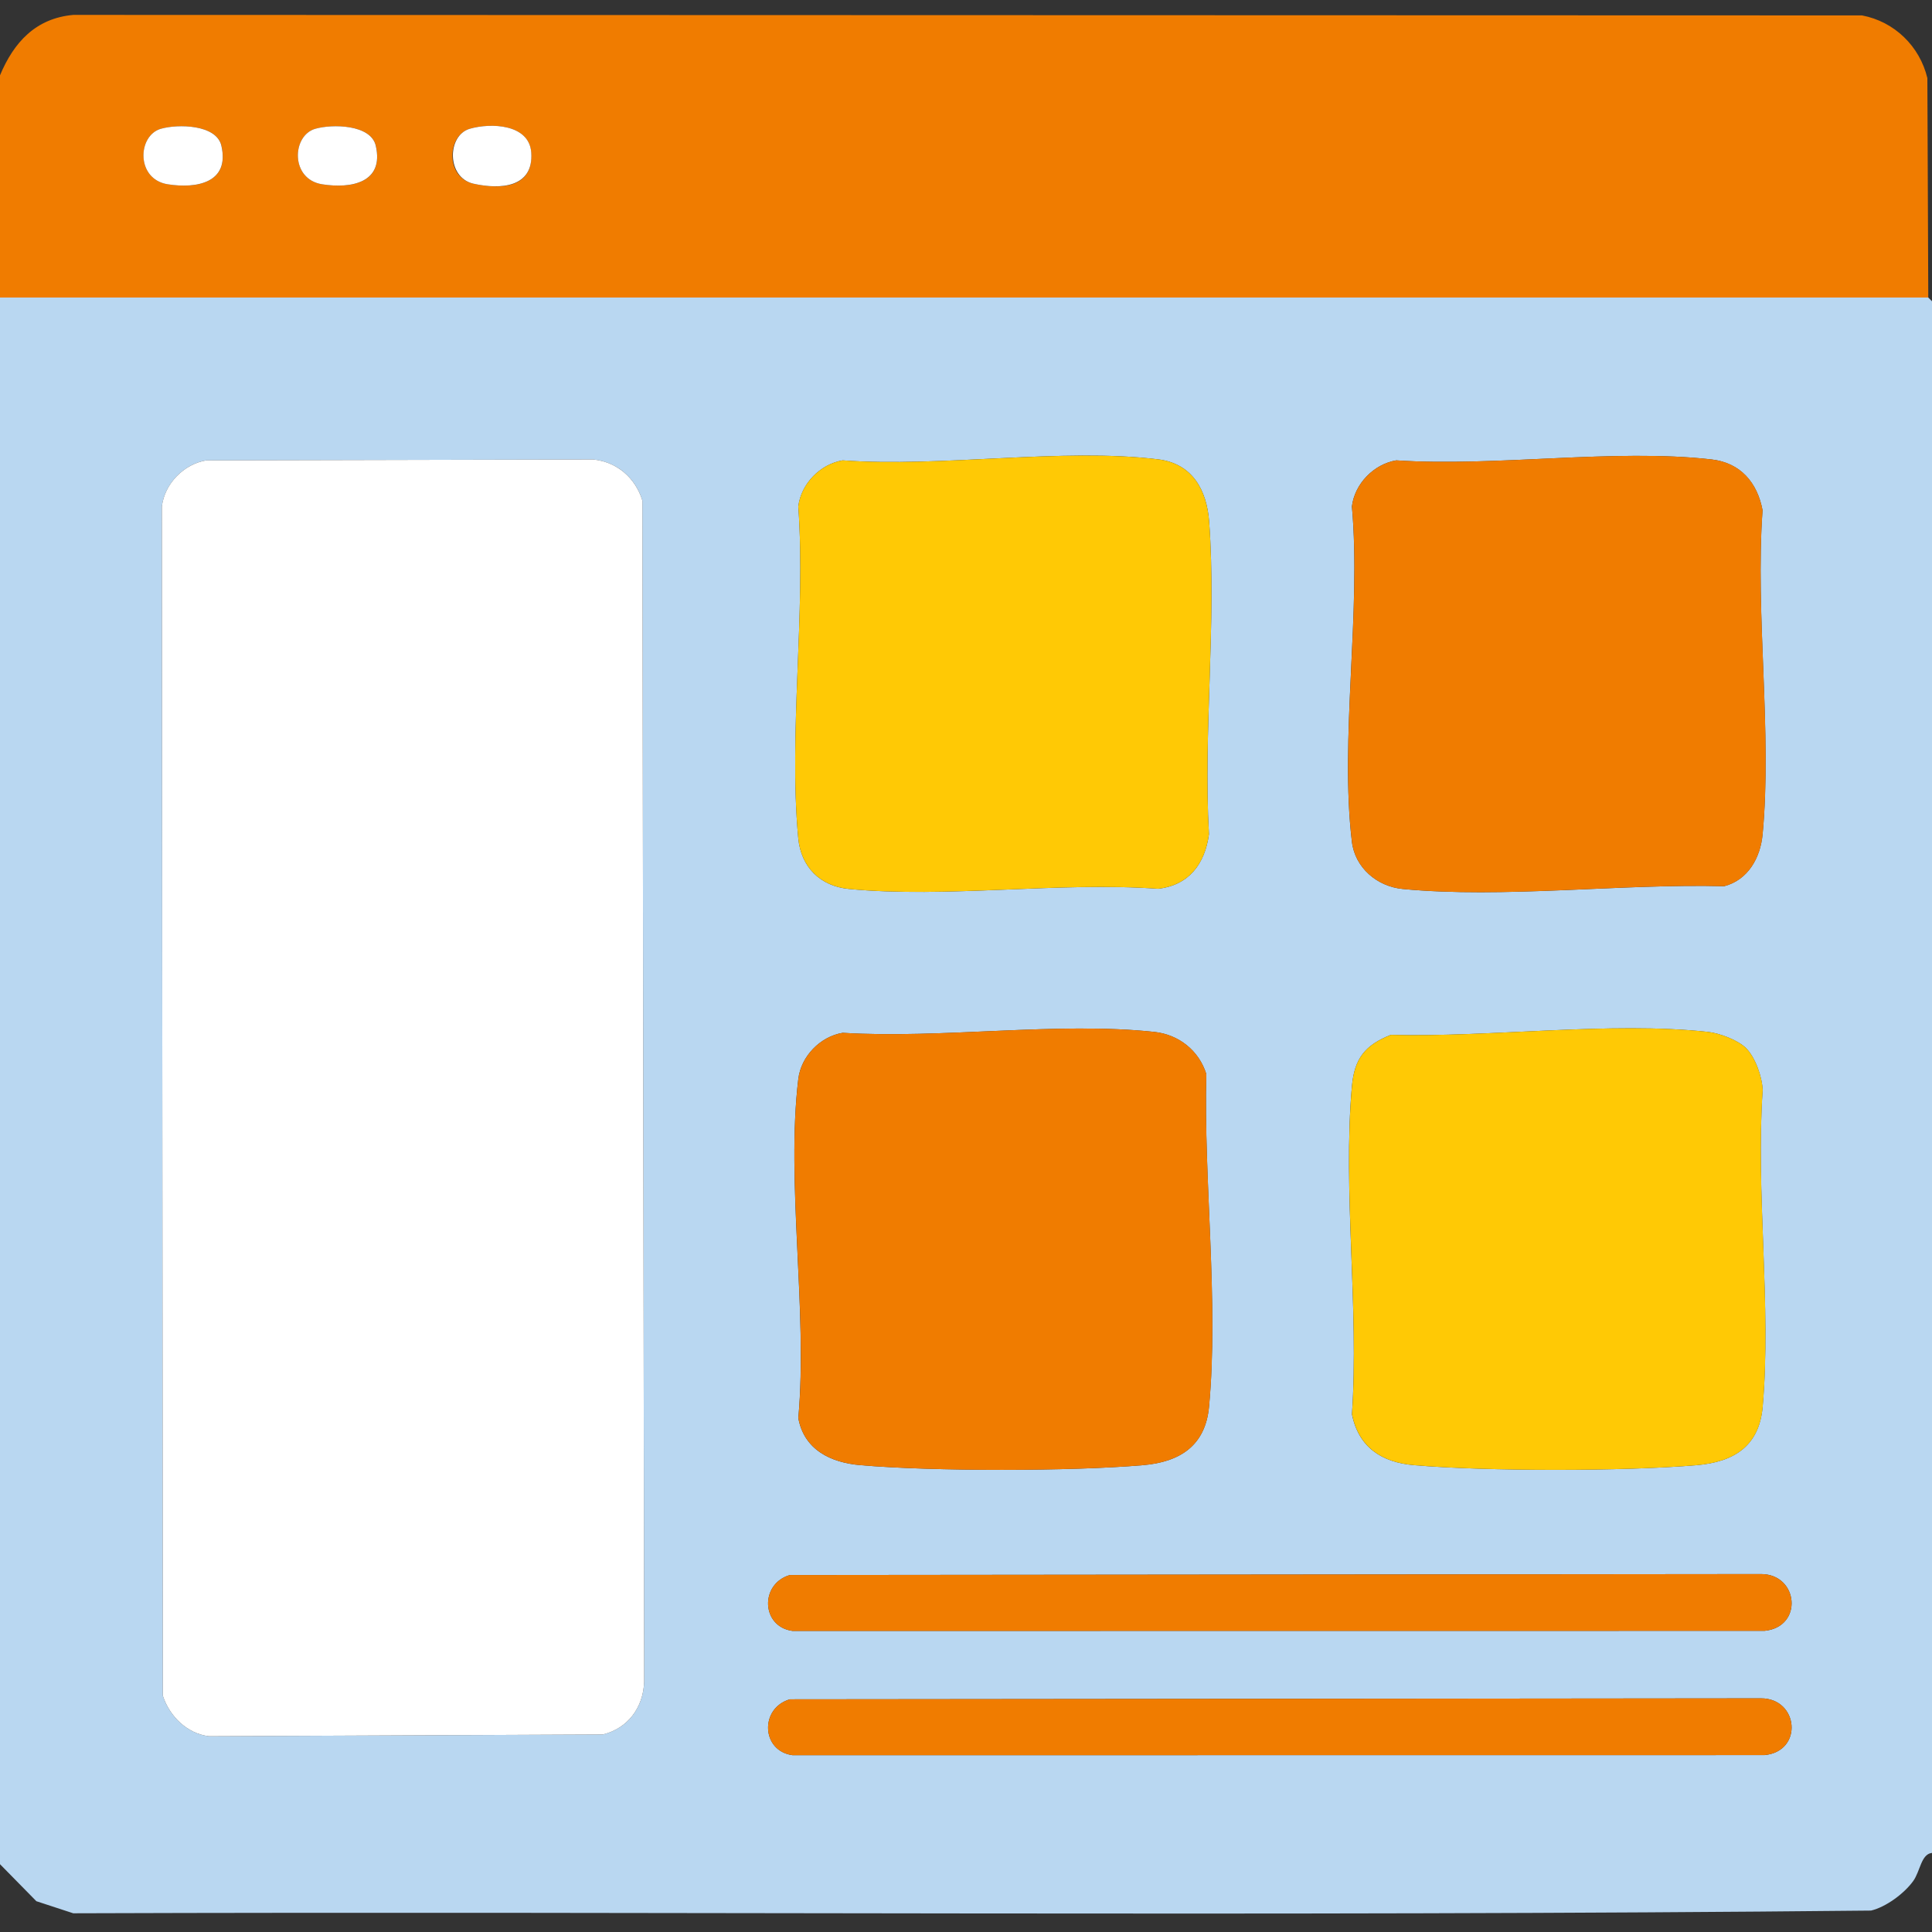 <svg xmlns="http://www.w3.org/2000/svg" width="80" height="80" viewBox="0 0 80 80" fill="none"><rect x="0" y="0" width="80" height="80" fill="#333333" stroke="none"/><g clip-path="url(#clip0_2278_490910)"><path d="M79.844 12.319L80 12.475V76.725C79.546 76.771 79.515 77.486 79.219 77.894C78.848 78.406 78.096 78.965 77.475 79.113C52.683 79.365 27.844 79.14 3.033 79.225L1.506 78.725L0 77.192V12.319H79.844ZM8.537 19.063C7.608 19.219 6.817 20.031 6.702 20.971L6.742 70.217C7.019 71.061 7.74 71.783 8.652 71.894L24.96 71.821C25.996 71.573 26.64 70.702 26.673 69.635L26.6 20.729C26.312 19.783 25.546 19.125 24.562 19.025L8.537 19.063ZM34.892 19.063C33.962 19.219 33.171 20.031 33.056 20.971C33.373 25.386 32.648 30.356 33.054 34.704C33.167 35.898 33.956 36.696 35.158 36.81C39.194 37.2 43.85 36.504 47.954 36.802C49.231 36.656 49.894 35.771 50.06 34.542C49.819 30.325 50.379 25.765 50.067 21.592C49.969 20.29 49.373 19.194 47.958 19.021C43.981 18.533 38.977 19.363 34.892 19.063ZM57.815 19.063C56.885 19.219 56.094 20.031 55.979 20.971C56.373 25.338 55.467 30.6 55.979 34.856C56.11 35.938 57.029 36.708 58.079 36.81C62.231 37.211 67.181 36.583 71.392 36.696C72.383 36.44 72.894 35.517 72.985 34.548C73.385 30.3 72.673 25.442 72.983 21.127C72.765 19.977 72.065 19.163 70.875 19.025C66.85 18.565 61.931 19.338 57.812 19.063H57.815ZM34.892 42.767C33.962 42.923 33.171 43.736 33.056 44.675C32.538 48.981 33.454 54.302 33.056 58.719C33.294 60.027 34.388 60.563 35.627 60.669C38.619 60.929 44.342 60.927 47.333 60.669C48.858 60.538 49.913 59.861 50.062 58.252C50.469 53.938 49.835 48.844 49.95 44.473C49.646 43.502 48.812 42.838 47.796 42.729C43.781 42.3 38.985 43.021 34.89 42.767H34.892ZM72.306 43.406C71.969 43.069 71.202 42.781 70.723 42.729C66.69 42.29 61.688 42.961 57.59 42.852C56.519 43.277 56.083 43.831 55.979 44.986C55.596 49.306 56.281 54.181 55.981 58.563C56.26 59.933 57.212 60.554 58.552 60.669C61.554 60.927 67.256 60.927 70.258 60.669C71.804 60.535 72.844 59.879 72.987 58.252C73.356 54.077 72.694 49.373 72.987 45.14C72.969 44.598 72.683 43.785 72.304 43.406H72.306ZM32.704 65.219C31.452 65.588 31.521 67.361 32.819 67.533L73.065 67.529C74.685 67.371 74.477 65.169 72.912 65.179L32.704 65.219ZM32.704 70.365C31.452 70.733 31.521 72.506 32.819 72.679L73.065 72.675C74.685 72.517 74.477 70.315 72.912 70.325L32.704 70.365Z" fill="#B9D7F1"></path><path d="M79.844 12.319H0V3.119C0.571 1.752 1.479 0.756 3.035 0.617L77.102 0.638C78.448 0.894 79.492 1.917 79.808 3.233L79.846 12.319H79.844ZM6.66 5.333C5.688 5.617 5.625 7.423 6.95 7.631C8.16 7.823 9.519 7.563 9.169 6.035C8.965 5.146 7.352 5.131 6.662 5.333H6.66ZM13.054 5.333C12.081 5.617 12.019 7.423 13.344 7.631C14.554 7.823 15.912 7.563 15.562 6.035C15.358 5.146 13.746 5.131 13.056 5.333H13.054ZM19.448 5.333C18.506 5.608 18.429 7.344 19.604 7.606C20.779 7.869 22.098 7.765 21.996 6.317C21.913 5.135 20.327 5.077 19.446 5.333H19.448Z" fill="#F07C00"></path><path d="M8.537 19.063L24.562 19.025C25.546 19.125 26.312 19.786 26.6 20.729L26.673 69.636C26.64 70.702 25.996 71.573 24.96 71.821L8.652 71.894C7.74 71.784 7.019 71.061 6.742 70.217L6.702 20.971C6.815 20.031 7.608 19.219 8.537 19.063Z" fill="white"></path><path d="M34.892 42.767C38.987 43.021 43.783 42.298 47.798 42.729C48.815 42.837 49.648 43.502 49.952 44.473C49.837 48.842 50.471 53.935 50.065 58.252C49.913 59.86 48.86 60.538 47.335 60.669C44.342 60.927 38.621 60.929 35.629 60.669C34.388 60.56 33.294 60.025 33.058 58.719C33.458 54.304 32.54 48.981 33.058 44.675C33.171 43.735 33.965 42.923 34.894 42.767H34.892Z" fill="#F07C00"></path><path d="M72.306 43.406C72.685 43.785 72.971 44.598 72.99 45.14C72.696 49.371 73.358 54.077 72.99 58.252C72.846 59.879 71.806 60.535 70.26 60.669C67.258 60.927 61.556 60.927 58.554 60.669C57.215 60.554 56.263 59.933 55.983 58.562C56.283 54.181 55.598 49.306 55.981 44.985C56.083 43.831 56.519 43.277 57.592 42.852C61.69 42.96 66.694 42.29 70.725 42.729C71.206 42.781 71.971 43.069 72.308 43.406H72.306Z" fill="#FFC905"></path><path d="M57.815 19.062C61.933 19.337 66.852 18.564 70.877 19.025C72.069 19.16 72.767 19.975 72.985 21.127C72.675 25.442 73.388 30.3 72.987 34.548C72.896 35.517 72.385 36.44 71.394 36.696C67.183 36.581 62.233 37.21 58.081 36.81C57.029 36.708 56.11 35.94 55.981 34.856C55.469 30.598 56.375 25.335 55.981 20.971C56.094 20.031 56.888 19.219 57.817 19.062H57.815Z" fill="#F07C00"></path><path d="M34.892 19.063C38.975 19.363 43.981 18.535 47.958 19.021C49.373 19.194 49.969 20.29 50.067 21.592C50.379 25.765 49.819 30.327 50.06 34.542C49.896 35.771 49.231 36.656 47.954 36.802C43.85 36.504 39.194 37.198 35.158 36.81C33.956 36.694 33.167 35.898 33.054 34.704C32.648 30.356 33.373 25.388 33.056 20.971C33.169 20.031 33.962 19.219 34.892 19.063Z" fill="#FFC905"></path><path d="M32.704 65.219L72.912 65.179C74.477 65.169 74.685 67.371 73.065 67.529L32.819 67.533C31.521 67.361 31.452 65.59 32.704 65.219Z" fill="#F07C00"></path><path d="M32.704 70.365L72.912 70.325C74.477 70.315 74.685 72.517 73.065 72.675L32.819 72.679C31.521 72.506 31.452 70.735 32.704 70.365Z" fill="#F07C00"></path><path d="M19.448 5.333C20.327 5.077 21.915 5.135 21.998 6.317C22.1 7.765 20.729 7.858 19.606 7.606C18.483 7.354 18.508 5.606 19.45 5.333H19.448Z" fill="white"></path><path d="M6.66 5.333C7.352 5.131 8.965 5.146 9.167 6.036C9.517 7.561 8.158 7.821 6.948 7.631C5.623 7.423 5.688 5.617 6.658 5.333H6.66Z" fill="white"></path><path d="M13.054 5.333C13.746 5.131 15.358 5.146 15.56 6.036C15.91 7.561 14.552 7.821 13.342 7.631C12.017 7.423 12.081 5.617 13.052 5.333H13.054Z" fill="white"></path></g><defs><clipPath id="clip0_2278_490910"><rect width="80" height="80" fill="white"></rect></clipPath></defs></svg>